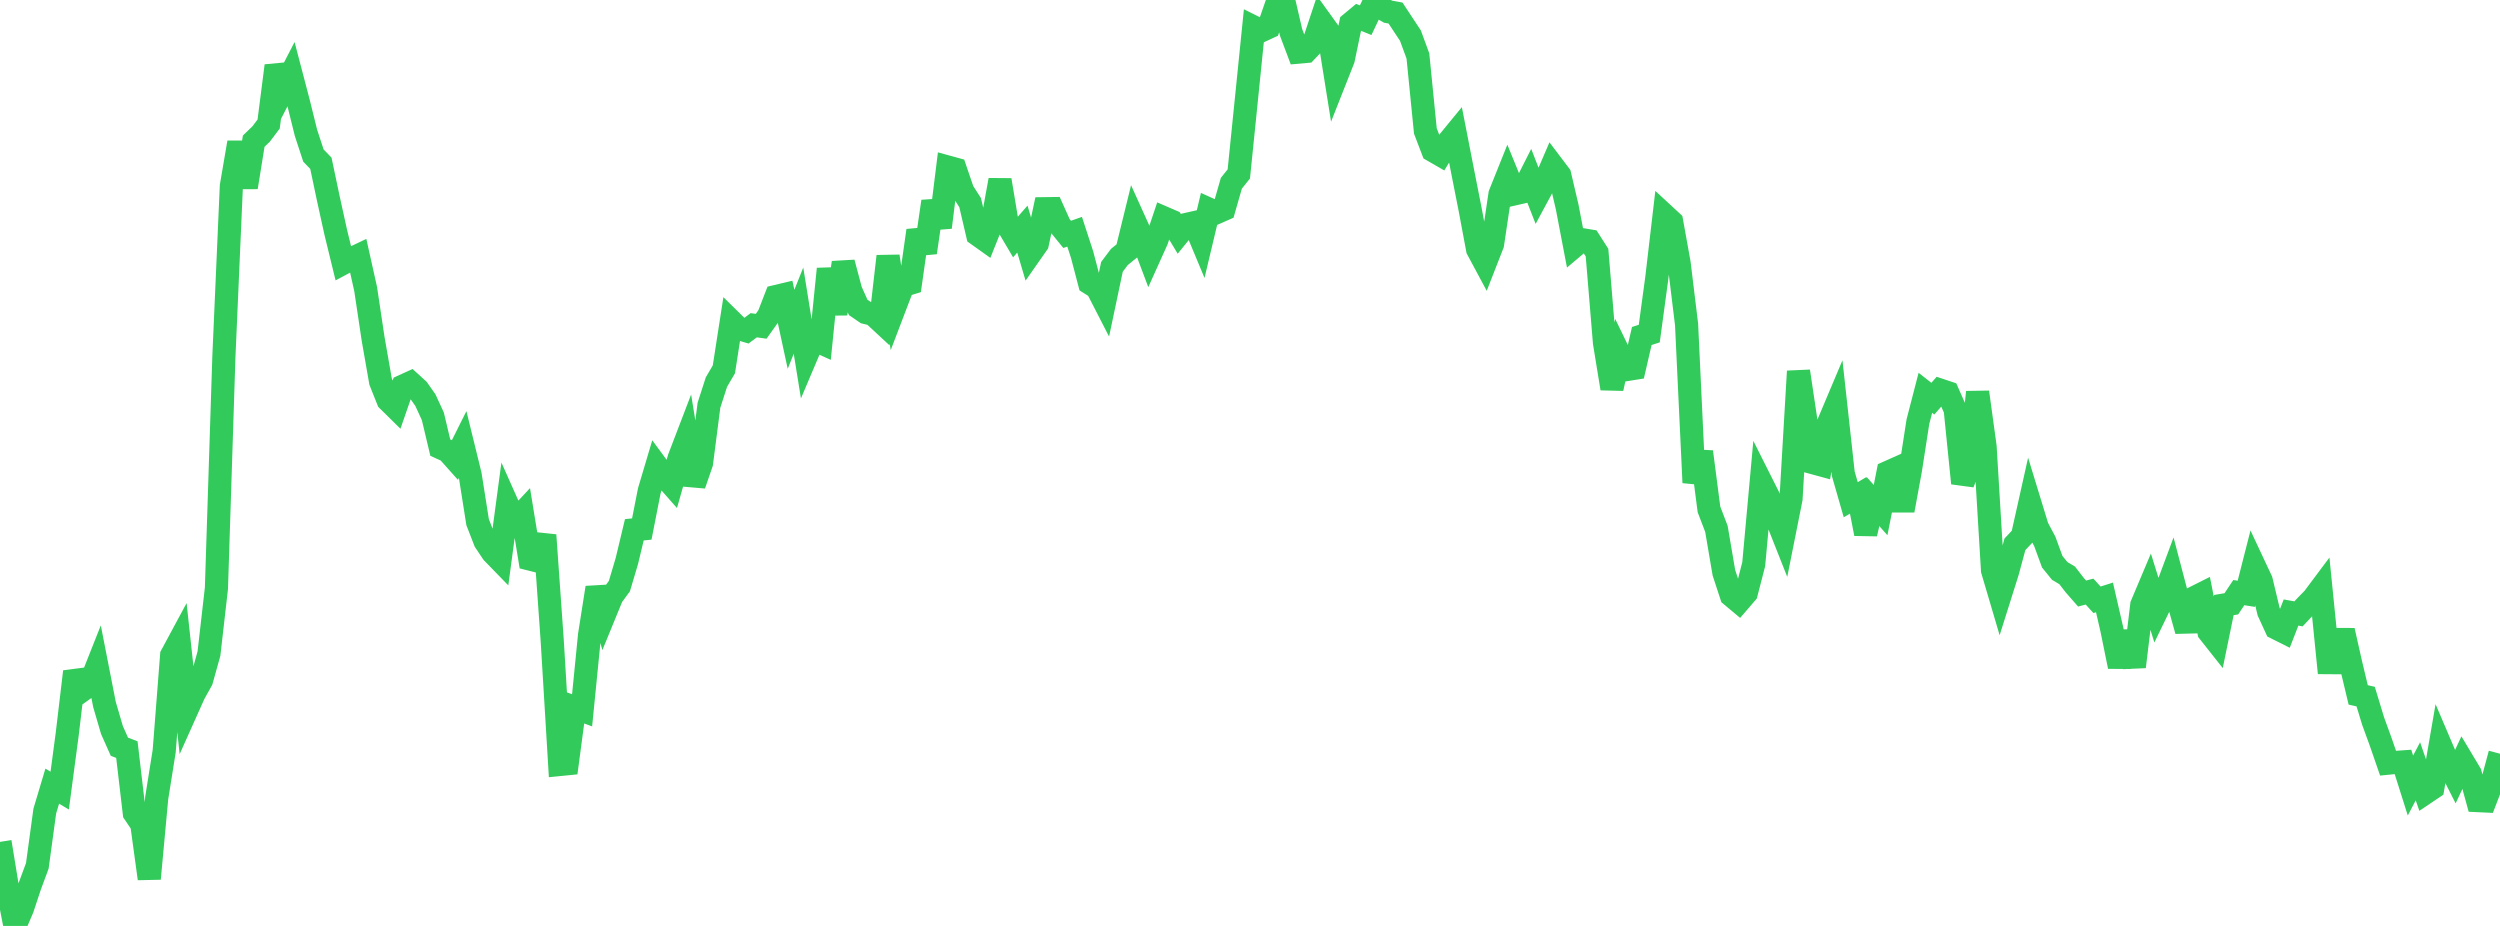 <?xml version="1.0" standalone="no"?>
<!DOCTYPE svg PUBLIC "-//W3C//DTD SVG 1.1//EN" "http://www.w3.org/Graphics/SVG/1.1/DTD/svg11.dtd">

<svg width="135" height="50" viewBox="0 0 135 50" preserveAspectRatio="none" 
  xmlns="http://www.w3.org/2000/svg"
  xmlns:xlink="http://www.w3.org/1999/xlink">


<polyline points="0.0, 45.462 0.403, 47.93 0.806, 50.0 1.209, 49.058 1.612, 47.843 2.015, 46.756 2.418, 43.8 2.821, 42.452 3.224, 42.692 3.627, 39.665 4.03, 36.27 4.433, 37.284 4.836, 36.998 5.239, 35.982 5.642, 38.042 6.045, 39.42 6.448, 40.324 6.851, 40.479 7.254, 43.912 7.657, 44.506 8.06, 47.448 8.463, 43.087 8.866, 40.564 9.269, 35.384 9.672, 34.636 10.075, 38.361 10.478, 37.462 10.881, 36.737 11.284, 35.294 11.687, 31.768 12.09, 19.258 12.493, 10.05 12.896, 7.694 13.299, 10.115 13.701, 7.622 14.104, 7.233 14.507, 6.698 14.91, 3.552 15.313, 4.786 15.716, 4.004 16.119, 5.542 16.522, 7.17 16.925, 8.399 17.328, 8.817 17.731, 10.728 18.134, 12.559 18.537, 14.21 18.94, 13.994 19.343, 13.802 19.746, 15.614 20.149, 18.303 20.552, 20.607 20.955, 21.616 21.358, 22.013 21.761, 20.849 22.164, 20.665 22.567, 21.032 22.97, 21.604 23.373, 22.479 23.776, 24.172 24.179, 24.356 24.582, 24.808 24.985, 24.002 25.388, 25.644 25.791, 28.196 26.194, 29.234 26.597, 29.837 27.0, 30.252 27.403, 27.244 27.806, 28.148 28.209, 27.716 28.612, 30.188 29.015, 30.289 29.418, 28.896 29.821, 34.612 30.224, 41.283 30.627, 41.243 31.03, 38.208 31.433, 38.358 31.836, 34.296 32.239, 31.733 32.642, 33.182 33.045, 32.199 33.448, 31.649 33.851, 30.292 34.254, 28.609 34.657, 28.567 35.06, 26.513 35.463, 25.157 35.866, 25.705 36.269, 26.162 36.672, 24.745 37.075, 23.692 37.478, 26.177 37.881, 25.009 38.284, 21.882 38.687, 20.633 39.09, 19.944 39.493, 17.347 39.896, 17.744 40.299, 17.863 40.701, 17.564 41.104, 17.619 41.507, 17.051 41.91, 16.011 42.313, 15.915 42.716, 17.784 43.119, 16.775 43.522, 19.274 43.925, 18.324 44.328, 18.506 44.731, 14.522 45.134, 16.946 45.537, 14.182 45.94, 15.696 46.343, 16.599 46.746, 16.875 47.149, 16.974 47.552, 17.348 47.955, 13.84 48.358, 16.475 48.761, 15.419 49.164, 15.295 49.567, 12.451 49.97, 13.638 50.373, 10.878 50.776, 12.277 51.179, 9.021 51.582, 9.132 51.985, 10.313 52.388, 10.943 52.791, 12.668 53.194, 12.955 53.597, 11.943 54.0, 9.722 54.403, 12.15 54.806, 12.833 55.209, 12.371 55.612, 13.734 56.015, 13.158 56.418, 11.27 56.821, 11.265 57.224, 12.161 57.627, 12.656 58.03, 12.514 58.433, 13.75 58.836, 15.285 59.239, 15.538 59.642, 16.323 60.045, 14.411 60.448, 13.875 60.851, 13.548 61.254, 11.906 61.657, 12.796 62.06, 13.868 62.463, 12.974 62.866, 11.771 63.269, 11.945 63.672, 12.615 64.075, 12.118 64.478, 12.027 64.881, 12.994 65.284, 11.299 65.687, 11.481 66.09, 11.303 66.493, 9.896 66.896, 9.391 67.299, 5.428 67.701, 1.462 68.104, 1.662 68.507, 1.474 68.91, 0.308 69.313, 0.0 69.716, 1.743 70.119, 2.814 70.522, 2.778 70.925, 2.351 71.328, 1.14 71.731, 1.699 72.134, 4.219 72.537, 3.199 72.94, 1.263 73.343, 0.928 73.746, 1.091 74.149, 0.242 74.552, 0.398 74.955, 0.63 75.358, 0.704 75.761, 1.315 76.164, 1.925 76.567, 3.021 76.97, 7.073 77.373, 8.127 77.776, 8.359 78.179, 7.699 78.582, 7.207 78.985, 9.27 79.388, 11.313 79.791, 13.465 80.194, 14.217 80.597, 13.186 81.0, 10.483 81.403, 9.478 81.806, 10.462 82.209, 10.37 82.612, 9.572 83.015, 10.605 83.418, 9.858 83.821, 8.919 84.224, 9.452 84.627, 11.175 85.03, 13.283 85.433, 12.943 85.836, 13.01 86.239, 13.641 86.642, 18.506 87.045, 20.979 87.448, 19.122 87.851, 19.954 88.254, 19.889 88.657, 18.143 89.06, 18.014 89.463, 15.043 89.866, 11.602 90.269, 11.975 90.672, 14.211 91.075, 17.522 91.478, 26.062 91.881, 24.397 92.284, 27.506 92.687, 28.56 93.09, 30.925 93.493, 32.155 93.896, 32.492 94.299, 32.024 94.701, 30.466 95.104, 26.041 95.507, 26.843 95.91, 27.932 96.313, 28.951 96.716, 26.929 97.119, 20.048 97.522, 22.751 97.925, 24.99 98.328, 25.1 98.731, 22.868 99.134, 21.913 99.537, 25.583 99.94, 26.985 100.343, 26.747 100.746, 28.823 101.149, 27.091 101.552, 27.545 101.955, 25.504 102.358, 25.324 102.761, 27.565 103.164, 25.369 103.567, 22.771 103.97, 21.212 104.373, 21.528 104.776, 21.07 105.179, 21.204 105.582, 22.119 105.985, 26.094 106.388, 25.05 106.791, 21.175 107.194, 24.114 107.597, 30.798 108.0, 32.163 108.403, 30.884 108.806, 29.392 109.209, 28.964 109.612, 27.159 110.015, 28.477 110.418, 29.234 110.821, 30.333 111.224, 30.83 111.627, 31.07 112.03, 31.59 112.433, 32.051 112.836, 31.946 113.239, 32.389 113.642, 32.261 114.045, 34.013 114.448, 35.994 114.851, 34.115 115.254, 36.005 115.657, 32.661 116.06, 31.707 116.463, 33.001 116.866, 32.171 117.269, 31.089 117.672, 32.622 118.075, 34.064 118.478, 32.282 118.881, 32.08 119.284, 34.126 119.687, 34.636 120.09, 32.673 120.493, 32.606 120.896, 32.001 121.299, 32.065 121.701, 30.489 122.104, 31.348 122.507, 33.032 122.91, 33.911 123.313, 34.113 123.716, 33.076 124.119, 33.149 124.522, 32.72 124.925, 32.307 125.328, 31.768 125.731, 35.782 126.134, 35.785 126.537, 34.048 126.94, 35.84 127.343, 37.525 127.746, 37.616 128.149, 38.942 128.552, 40.046 128.955, 41.211 129.358, 41.171 129.761, 41.143 130.164, 42.418 130.567, 41.651 130.97, 42.814 131.373, 42.543 131.776, 40.215 132.179, 41.159 132.582, 41.955 132.985, 41.093 133.388, 41.767 133.791, 43.232 134.194, 43.251 134.597, 42.203 135.0, 40.701" fill="none" stroke="#32ca5b" stroke-width="1.25"/>

</svg>